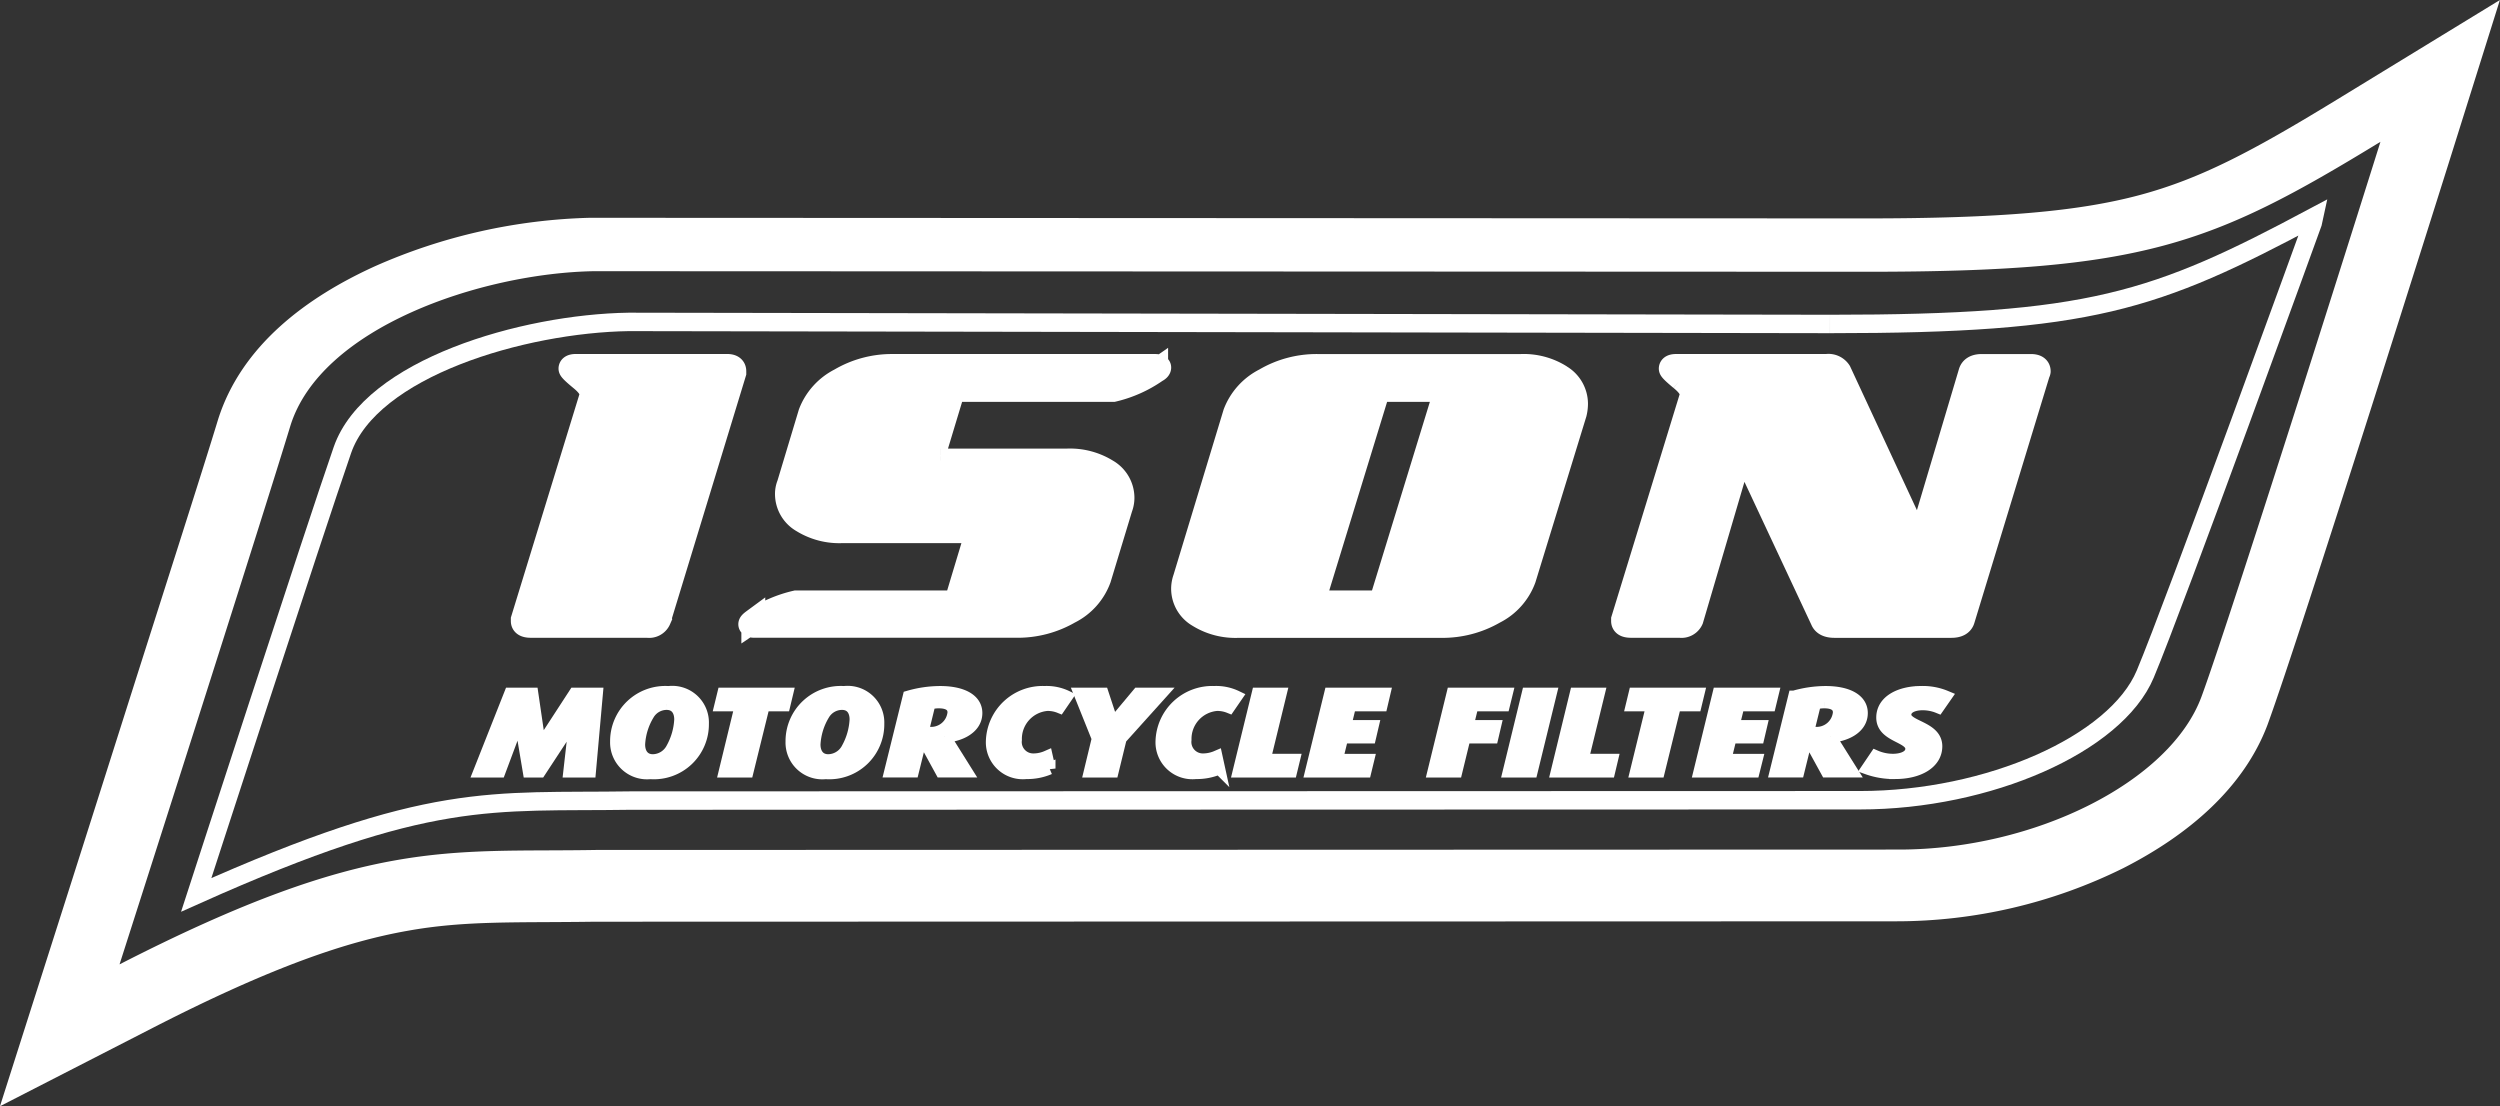 <?xml version="1.0" encoding="UTF-8"?> <svg xmlns="http://www.w3.org/2000/svg" width="186.608" height="82.576" viewBox="0 0 186.608 82.576"><rect x="0" y="0" width="186.608" height="82.576" fill="#333333" stroke="none"/><g id="Group_1273" data-name="Group 1273" transform="translate(-180.857 -353.399)"><g id="Group_1273-2" data-name="Group 1273" transform="translate(216.632 405.055)"><path id="Path_3325" data-name="Path 3325" d="M243.462,449.676h-1.543l.394-3.479a5.841,5.841,0,0,1,.136-.714h-.018a8.265,8.265,0,0,1-.42.714l-2.282,3.479h-.835l-.584-3.479c-.06-.375-.076-.714-.076-.714h-.026a4.282,4.282,0,0,1-.19.714l-1.3,3.479H235.2l2.3-5.815h1.663l.493,3.375c.05.354.061.66.061.66h.019a6.533,6.533,0,0,1,.381-.652l2.2-3.383h1.665Z" transform="translate(-235.2 -443.741)" fill="#fff" stroke="#fff" stroke-width="0.892"></path><path id="Path_3326" data-name="Path 3326" d="M253.288,449.706a2.309,2.309,0,0,1-2.577-2.365,3.675,3.675,0,0,1,3.918-3.689,2.291,2.291,0,0,1,2.565,2.358,3.66,3.66,0,0,1-3.906,3.7m1.19-5.171a1.583,1.583,0,0,0-1.344.768,4.781,4.781,0,0,0-.7,2.257c0,.648.321,1.176,1.028,1.176a1.635,1.635,0,0,0,1.422-.891,4.933,4.933,0,0,0,.614-2.145c0-.651-.314-1.165-1.018-1.165" transform="translate(-240.5 -443.652)" fill="#fff" stroke="#fff" stroke-width="0.892"></path><path id="Path_3327" data-name="Path 3327" d="M267.313,444.735h-1.527l-1.218,4.941H262.86l1.2-4.941h-1.525l.213-.874h4.774Z" transform="translate(-244.541 -443.742)" fill="#fff" stroke="#fff" stroke-width="0.892"></path><path id="Path_3328" data-name="Path 3328" d="M273.175,449.706a2.3,2.3,0,0,1-2.573-2.365,3.671,3.671,0,0,1,3.915-3.689,2.29,2.29,0,0,1,2.565,2.358,3.659,3.659,0,0,1-3.907,3.7m1.188-5.171a1.587,1.587,0,0,0-1.344.768,4.809,4.809,0,0,0-.7,2.257c0,.648.323,1.176,1.03,1.176a1.632,1.632,0,0,0,1.422-.891,4.964,4.964,0,0,0,.612-2.145c0-.651-.309-1.165-1.018-1.165" transform="translate(-247.296 -443.652)" fill="#fff" stroke="#fff" stroke-width="0.892"></path><path id="Path_3329" data-name="Path 3329" d="M285.864,446.985V447l1.619,2.584H285.6l-1.44-2.628h-.021l-.651,2.628h-1.7l1.383-5.595a8.6,8.6,0,0,1,2.352-.34c1.6,0,2.7.544,2.7,1.574,0,1.175-1.344,1.715-2.359,1.759m-.459-2.56a2.639,2.639,0,0,0-.673.092l-.523,2.137a2.353,2.353,0,0,0,.484.042,1.673,1.673,0,0,0,1.821-1.513c0-.422-.273-.758-1.108-.758" transform="translate(-251.118 -443.652)" fill="#fff" stroke="#fff" stroke-width="0.892"></path><path id="Path_3330" data-name="Path 3330" d="M298.37,444.786a2.329,2.329,0,0,0-.933-.168,2.54,2.54,0,0,0-2.323,2.6,1.3,1.3,0,0,0,1.325,1.463,2.507,2.507,0,0,0,.984-.212l.2.893a4.182,4.182,0,0,1-1.74.339,2.31,2.31,0,0,1-2.566-2.372,3.791,3.791,0,0,1,3.939-3.681,3.464,3.464,0,0,1,1.66.34Z" transform="translate(-255.058 -443.652)" fill="#fff" stroke="#fff" stroke-width="0.892"></path><path id="Path_3331" data-name="Path 3331" d="M306.34,447.216l-.6,2.46h-1.711l.594-2.46-1.346-3.355H305l.741,2.248h.018l1.878-2.248h1.722Z" transform="translate(-258.46 -443.742)" fill="#fff" stroke="#fff" stroke-width="0.892"></path><path id="Path_3332" data-name="Path 3332" d="M317.605,444.786a2.335,2.335,0,0,0-.932-.168,2.542,2.542,0,0,0-2.325,2.6,1.3,1.3,0,0,0,1.323,1.463,2.582,2.582,0,0,0,.993-.212l.195.893a4.225,4.225,0,0,1-1.741.339,2.308,2.308,0,0,1-2.565-2.372,3.79,3.79,0,0,1,3.934-3.681,3.483,3.483,0,0,1,1.666.34Z" transform="translate(-261.631 -443.652)" fill="#fff" stroke="#fff" stroke-width="0.892"></path><path id="Path_3333" data-name="Path 3333" d="M325.222,449.676H321.3l1.419-5.815h1.724L323.24,448.8h2.194Z" transform="translate(-264.62 -443.742)" fill="#fff" stroke="#fff" stroke-width="0.892"></path><path id="Path_3334" data-name="Path 3334" d="M334.779,444.735h-2.344l-.375,1.544h2.057l-.2.855h-2.071l-.41,1.67h2.343l-.211.871h-4.057l1.422-5.815h4.051Z" transform="translate(-267.424 -443.742)" fill="#fff" stroke="#fff" stroke-width="0.892"></path><path id="Path_3335" data-name="Path 3335" d="M348.648,444.735h-2.337l-.378,1.544h2.059l-.2.855h-2.071l-.619,2.541h-1.713l1.421-5.815h4.052Z" transform="translate(-272.166 -443.742)" fill="#fff" stroke="#fff" stroke-width="0.892"></path><path id="Path_3336" data-name="Path 3336" d="M353.641,449.676h-1.718l1.415-5.815h1.724Z" transform="translate(-275.083 -443.742)" fill="#fff" stroke="#fff" stroke-width="0.892"></path><path id="Path_3337" data-name="Path 3337" d="M361.286,449.676h-3.918l1.415-5.815h1.724L359.3,448.8h2.194Z" transform="translate(-276.943 -443.742)" fill="#fff" stroke="#fff" stroke-width="0.892"></path><path id="Path_3338" data-name="Path 3338" d="M370.643,444.735h-1.531l-1.216,4.941h-1.711l1.209-4.941h-1.525l.211-.874h4.774Z" transform="translate(-279.848 -443.742)" fill="#fff" stroke="#fff" stroke-width="0.892"></path><path id="Path_3339" data-name="Path 3339" d="M378.81,444.735h-2.339l-.382,1.544h2.064l-.2.855h-2.068l-.41,1.67h2.343l-.218.871h-4.051l1.419-5.815h4.054Z" transform="translate(-282.47 -443.742)" fill="#fff" stroke="#fff" stroke-width="0.892"></path><path id="Path_3340" data-name="Path 3340" d="M386.269,446.985V447l1.621,2.584H386l-1.442-2.628h-.016l-.649,2.628h-1.7l1.379-5.595a8.607,8.607,0,0,1,2.352-.34c1.6,0,2.7.544,2.7,1.574,0,1.175-1.339,1.715-2.36,1.759m-.456-2.56a2.615,2.615,0,0,0-.674.092l-.527,2.137a2.427,2.427,0,0,0,.49.042,1.667,1.667,0,0,0,1.814-1.513c0-.422-.271-.758-1.1-.758" transform="translate(-285.426 -443.652)" fill="#fff" stroke="#fff" stroke-width="0.892"></path><path id="Path_3341" data-name="Path 3341" d="M397.884,444.794a3.072,3.072,0,0,0-1.179-.228c-.633,0-1.28.228-1.28.786,0,.906,2.311.88,2.311,2.348,0,1.227-1.284,2-3.07,2a5.883,5.883,0,0,1-2.082-.339l.623-.921a3.239,3.239,0,0,0,1.289.267c.693,0,1.371-.248,1.371-.822,0-.937-2.169-.888-2.169-2.326,0-1.249,1.335-1.912,2.91-1.912a4.45,4.45,0,0,1,1.837.34Z" transform="translate(-288.977 -443.652)" fill="#fff" stroke="#fff" stroke-width="0.892"></path></g><g id="Group_1274" data-name="Group 1274" transform="translate(219.884 380.717)"><path id="Path_3342" data-name="Path 3342" d="M240.736,420.524c-.4,0-.6-.117-.6-.358v-.12l5.113-16.659v-.2q0-.476-.777-1.107c-.519-.428-.777-.678-.777-.756,0-.131.14-.2.415-.2h11.268c.367,0,.548.131.548.4v.117l-5.615,18.406a.811.811,0,0,1-.864.478Z" transform="translate(-240.14 -401.128)" fill="#fff" stroke="#fff" stroke-width="1.783"></path><path id="Path_3343" data-name="Path 3343" d="M280.16,408.185H289.6a5.22,5.22,0,0,1,2.944.777,2.323,2.323,0,0,1,1.165,2,2.135,2.135,0,0,1-.138.753l-1.6,5.277a4.522,4.522,0,0,1-2.235,2.5,7.691,7.691,0,0,1-3.922,1.031H266.244c-.211,0-.319-.041-.319-.12,0-.05.076-.128.227-.239a9.518,9.518,0,0,1,3.195-1.389H280.57c.486,0,.779-.171.871-.515.874-2.909,1.319-4.374,1.319-4.4,0-.264-.178-.4-.543-.4h-9.45a5.21,5.21,0,0,1-2.941-.774,2.314,2.314,0,0,1-1.163-2,1.867,1.867,0,0,1,.138-.714l1.6-5.317a4.65,4.65,0,0,1,2.233-2.477,7.6,7.6,0,0,1,3.925-1.051h19.574c.211,0,.319.039.319.116s-.076.161-.23.239a9.343,9.343,0,0,1-3.191,1.431H281.8c-.486,0-.775.156-.866.473q-1.321,4.365-1.326,4.4c0,.267.186.4.55.4" transform="translate(-248.95 -401.128)" fill="#fff" stroke="#fff" stroke-width="1.783"></path><path id="Path_3344" data-name="Path 3344" d="M343.17,401.919a2.372,2.372,0,0,1,1.161,2.024,3.033,3.033,0,0,1-.088.713L340.452,417a4.546,4.546,0,0,1-2.233,2.5,7.7,7.7,0,0,1-3.927,1.031H319.1a5.2,5.2,0,0,1-2.937-.774A2.322,2.322,0,0,1,315,417.745a2.346,2.346,0,0,1,.133-.75l3.741-12.339a4.636,4.636,0,0,1,2.235-2.477,7.6,7.6,0,0,1,3.924-1.051h15.2a5.139,5.139,0,0,1,2.945.791m-14.125,16.859c.486,0,.775-.171.864-.515l4.565-14.876v-.119c0-.235-.183-.354-.546-.354H330.29c-.493,0-.775.156-.866.476l-4.563,14.876a.357.357,0,0,1-.013.117c0,.265.2.395.6.395Z" transform="translate(-265.718 -401.128)" fill="#fff" stroke="#fff" stroke-width="1.783"></path><path id="Path_3345" data-name="Path 3345" d="M369.225,402.082c-.516-.428-.775-.678-.775-.756,0-.131.135-.2.41-.2h11.224a.977.977,0,0,1,.958.435l5.75,12.376a.412.412,0,0,0,.179.2c.091,0,.153-.08.186-.239l3.65-12.257c.09-.34.376-.513.862-.513h3.657c.39,0,.589.131.589.4a.28.28,0,0,1-.045.117l-5.611,18.406c-.092.32-.383.478-.867.478h-8.718c-.486,0-.789-.147-.91-.437l-5.794-12.376a.263.263,0,0,0-.182-.161c-.062,0-.126.078-.183.239L370,420.046a.817.817,0,0,1-.866.478h-3.65c-.4,0-.594-.117-.594-.358v-.12L370,403.387v-.2q0-.476-.777-1.107" transform="translate(-282.766 -401.128)" fill="#fff" stroke="#fff" stroke-width="1.783"></path></g><path id="Path_3346" data-name="Path 3346" d="M325.055,389.676l-89.667-.154c-7.9.121-19.241,3.45-21.368,9.559h0c-2.122,6.107-10.913,33.21-10.913,33.21h0c17.5-7.834,21.953-6.881,32.423-7.04h0l91.767-.025c9.574,0,19.094-4.185,21.29-9.415h0c2.2-5.228,12.5-33.667,12.5-33.667l.1-.462c-11.917,6.363-16.733,7.994-36.13,7.994" transform="translate(-7.603 -12.095)" fill="none" stroke="#fff" stroke-width="1.376"></path><path id="Path_3347" data-name="Path 3347" d="M355.263,360.854c-6.263,3.826-10.128,5.877-14.678,7.1s-10.421,1.751-20.527,1.748l-95.143-.046h-.042a42.247,42.247,0,0,0-15.992,3.6c-5.091,2.307-10,5.91-11.751,11.471-1.107,3.653-4.3,13.594-7.2,22.734s-5.515,17.338-5.521,17.355l-3.554,11.155,11.465-5.88c9-4.612,14.519-6.424,18.911-7.206,4.373-.792,8.162-.6,14-.687l97.183-.03a38.173,38.173,0,0,0,16.921-3.963c4.884-2.486,9-6,10.775-10.7,1.242-3.394,4.552-13.66,7.613-23.26,3.045-9.563,5.806-18.332,5.806-18.332l3.929-12.514Zm-10.077,44.538c-2.331,6.344-12.422,11.421-22.574,11.421l-97.291.03c-11.1.192-16.993-.963-35.541,8.54,0,0,10.486-32.733,12.734-40.141s14.277-11.448,22.656-11.6l95.066.042c20.564,0,25.671-1.979,38.305-9.7C358.542,363.991,347.519,399.05,345.186,405.392Z" fill="#fff"></path></g></svg> 
